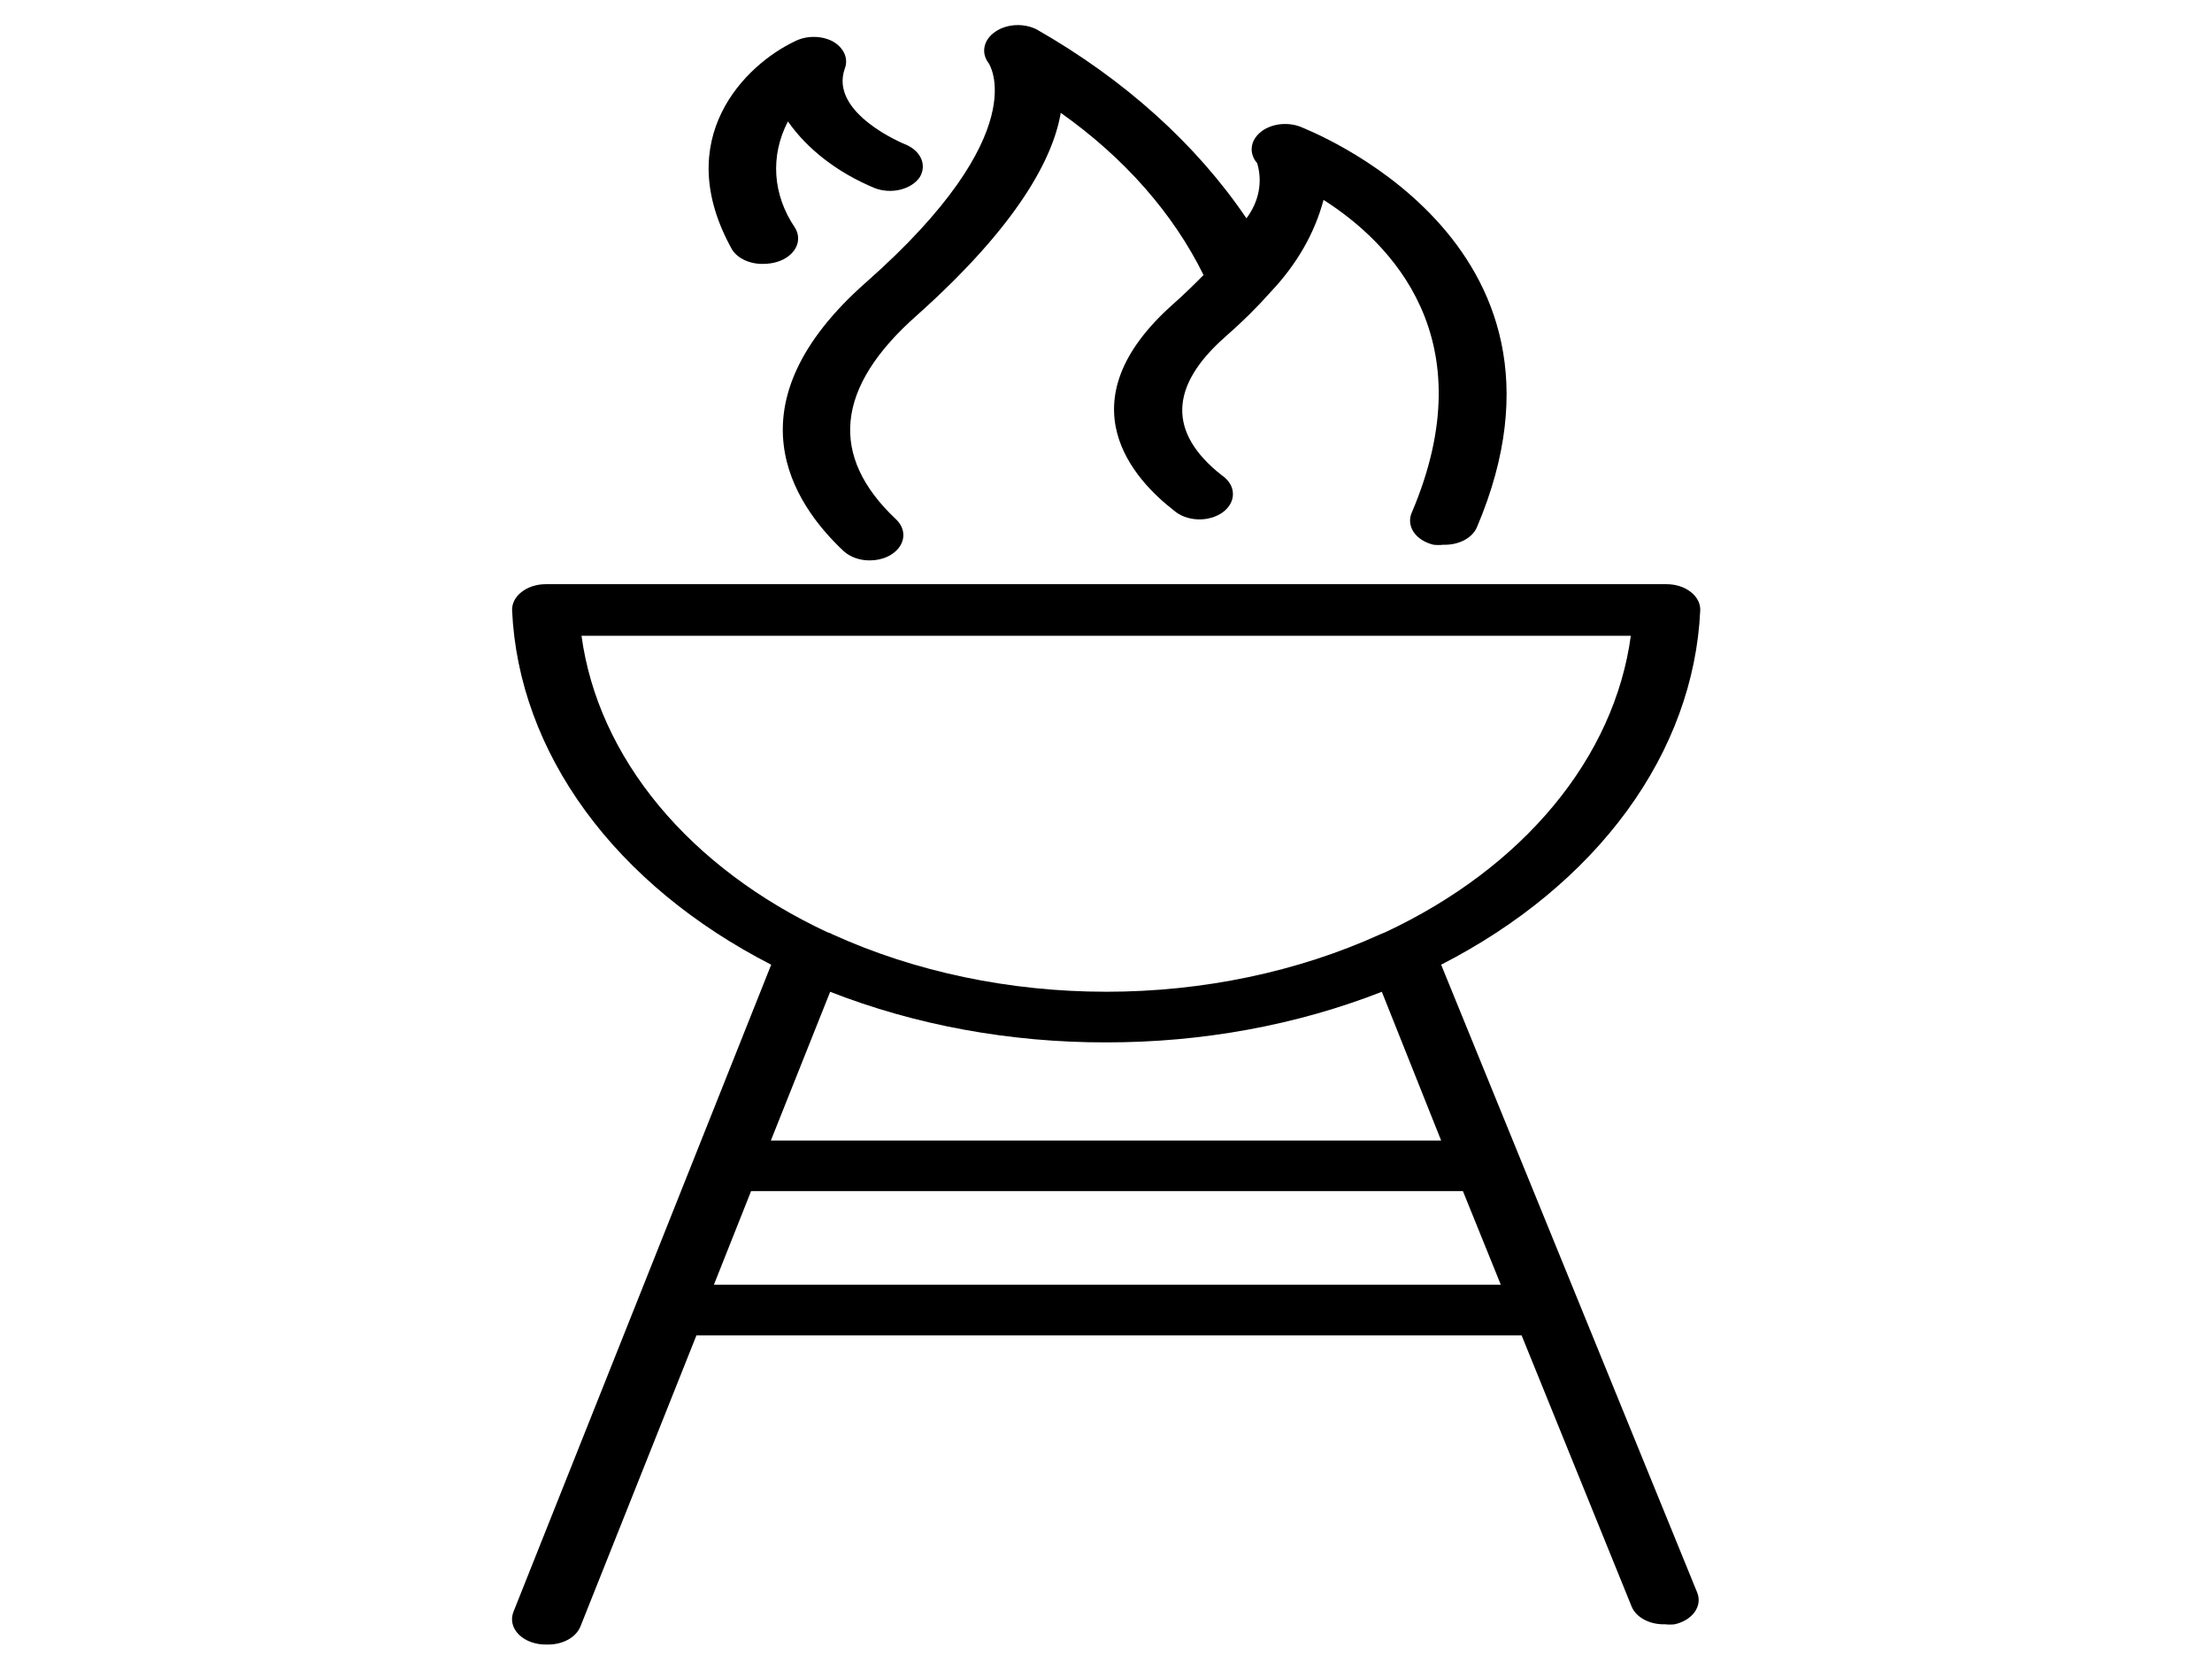 <svg width="53" height="40" viewBox="0 0 53 40" fill="none" xmlns="http://www.w3.org/2000/svg">
<path d="M34.53 23.109C36.377 22.163 37.901 20.902 38.98 19.427C40.058 17.953 40.66 16.307 40.738 14.624C40.742 14.543 40.724 14.462 40.685 14.386C40.646 14.31 40.588 14.24 40.513 14.182C40.438 14.123 40.349 14.076 40.249 14.043C40.15 14.011 40.043 13.994 39.935 13.994H13.073C12.965 13.994 12.858 14.011 12.759 14.043C12.659 14.076 12.57 14.123 12.495 14.182C12.42 14.24 12.362 14.31 12.323 14.386C12.284 14.462 12.267 14.543 12.27 14.624C12.347 16.308 12.949 17.953 14.028 19.428C15.106 20.902 16.631 22.163 18.478 23.109L12.302 38.612C12.265 38.705 12.258 38.803 12.281 38.898C12.304 38.993 12.357 39.083 12.436 39.16C12.515 39.236 12.617 39.298 12.733 39.338C12.85 39.379 12.977 39.398 13.105 39.394C13.285 39.399 13.461 39.359 13.607 39.28C13.752 39.201 13.858 39.088 13.909 38.958L16.687 31.988H36.458L39.092 38.479C39.143 38.608 39.25 38.72 39.395 38.798C39.541 38.876 39.716 38.915 39.895 38.909C39.972 38.918 40.05 38.918 40.127 38.909C40.229 38.886 40.323 38.848 40.405 38.798C40.487 38.747 40.555 38.685 40.605 38.615C40.655 38.544 40.686 38.467 40.697 38.388C40.707 38.308 40.696 38.228 40.666 38.151L34.53 23.109ZM13.941 15.23H39.075C38.879 16.675 38.246 18.067 37.225 19.298C36.205 20.529 34.824 21.568 33.189 22.333L33.069 22.382C31.088 23.282 28.82 23.757 26.508 23.757C24.196 23.757 21.928 23.282 19.947 22.382C19.912 22.36 19.871 22.343 19.827 22.333C18.19 21.568 16.808 20.53 15.786 19.299C14.764 18.067 14.13 16.676 13.933 15.23H13.941ZM26.5 24.97C28.8 24.973 31.067 24.558 33.109 23.758L34.53 27.321H18.47L19.891 23.758C21.932 24.558 24.2 24.974 26.5 24.97ZM17.105 30.776L17.996 28.533H35.052L35.96 30.776H17.105ZM20.75 6.764C17.426 9.697 18.992 12.055 20.212 13.2C20.288 13.27 20.383 13.327 20.492 13.366C20.6 13.405 20.719 13.425 20.839 13.424C20.991 13.425 21.14 13.393 21.268 13.332C21.397 13.271 21.5 13.183 21.566 13.08C21.631 12.976 21.657 12.861 21.639 12.747C21.621 12.633 21.561 12.525 21.465 12.436C19.859 10.921 20.012 9.279 21.971 7.552C24.38 5.4 25.231 3.794 25.416 2.703C26.939 3.781 28.11 5.111 28.837 6.588C28.628 6.8 28.395 7.03 28.122 7.273C25.424 9.655 27.207 11.515 28.122 12.224C28.193 12.288 28.281 12.341 28.38 12.378C28.478 12.415 28.587 12.437 28.697 12.441C28.807 12.446 28.918 12.433 29.021 12.403C29.125 12.374 29.219 12.329 29.299 12.271C29.378 12.212 29.44 12.143 29.482 12.065C29.524 11.988 29.544 11.905 29.541 11.822C29.539 11.738 29.514 11.656 29.467 11.58C29.42 11.505 29.353 11.437 29.27 11.382C27.986 10.37 28.01 9.255 29.359 8.067C29.752 7.725 30.117 7.364 30.451 6.988C31.073 6.33 31.503 5.58 31.712 4.788C33.318 5.812 35.606 8.109 33.824 12.285C33.791 12.361 33.779 12.441 33.788 12.521C33.796 12.6 33.826 12.678 33.874 12.749C33.923 12.819 33.989 12.883 34.07 12.934C34.151 12.986 34.245 13.024 34.346 13.049C34.425 13.058 34.507 13.058 34.587 13.049C34.764 13.055 34.938 13.016 35.084 12.94C35.229 12.863 35.337 12.752 35.39 12.624C38.321 5.715 31.214 3.067 31.142 3.03C30.983 2.973 30.805 2.956 30.632 2.982C30.46 3.009 30.304 3.077 30.189 3.177C30.073 3.277 30.004 3.402 29.992 3.534C29.98 3.667 30.025 3.798 30.122 3.909C30.256 4.358 30.165 4.829 29.865 5.23C28.665 3.457 26.949 1.911 24.846 0.709C24.697 0.631 24.517 0.594 24.337 0.602C24.156 0.611 23.984 0.666 23.85 0.758C23.712 0.85 23.62 0.977 23.591 1.115C23.561 1.253 23.596 1.394 23.689 1.515C23.689 1.515 24.83 3.164 20.75 6.764Z" fill="black"/>
<path d="M18.301 6.321C18.411 6.32 18.52 6.304 18.622 6.273C18.723 6.242 18.815 6.196 18.891 6.137C18.968 6.079 19.028 6.009 19.068 5.933C19.108 5.856 19.127 5.774 19.123 5.692C19.12 5.61 19.094 5.529 19.048 5.455C18.782 5.064 18.63 4.634 18.601 4.195C18.572 3.757 18.666 3.318 18.879 2.909C19.35 3.581 20.07 4.135 20.951 4.503C21.14 4.578 21.36 4.593 21.563 4.545C21.766 4.497 21.936 4.391 22.035 4.248C22.123 4.107 22.135 3.946 22.07 3.798C22.004 3.65 21.865 3.527 21.682 3.455C21.682 3.455 19.851 2.715 20.244 1.636C20.288 1.518 20.282 1.393 20.229 1.277C20.176 1.162 20.078 1.061 19.947 0.988C19.814 0.92 19.658 0.884 19.498 0.884C19.337 0.884 19.181 0.92 19.048 0.988C17.867 1.545 16.045 3.315 17.546 5.988C17.616 6.093 17.724 6.18 17.858 6.239C17.992 6.298 18.146 6.327 18.301 6.321Z" fill="black"/>
</svg>
